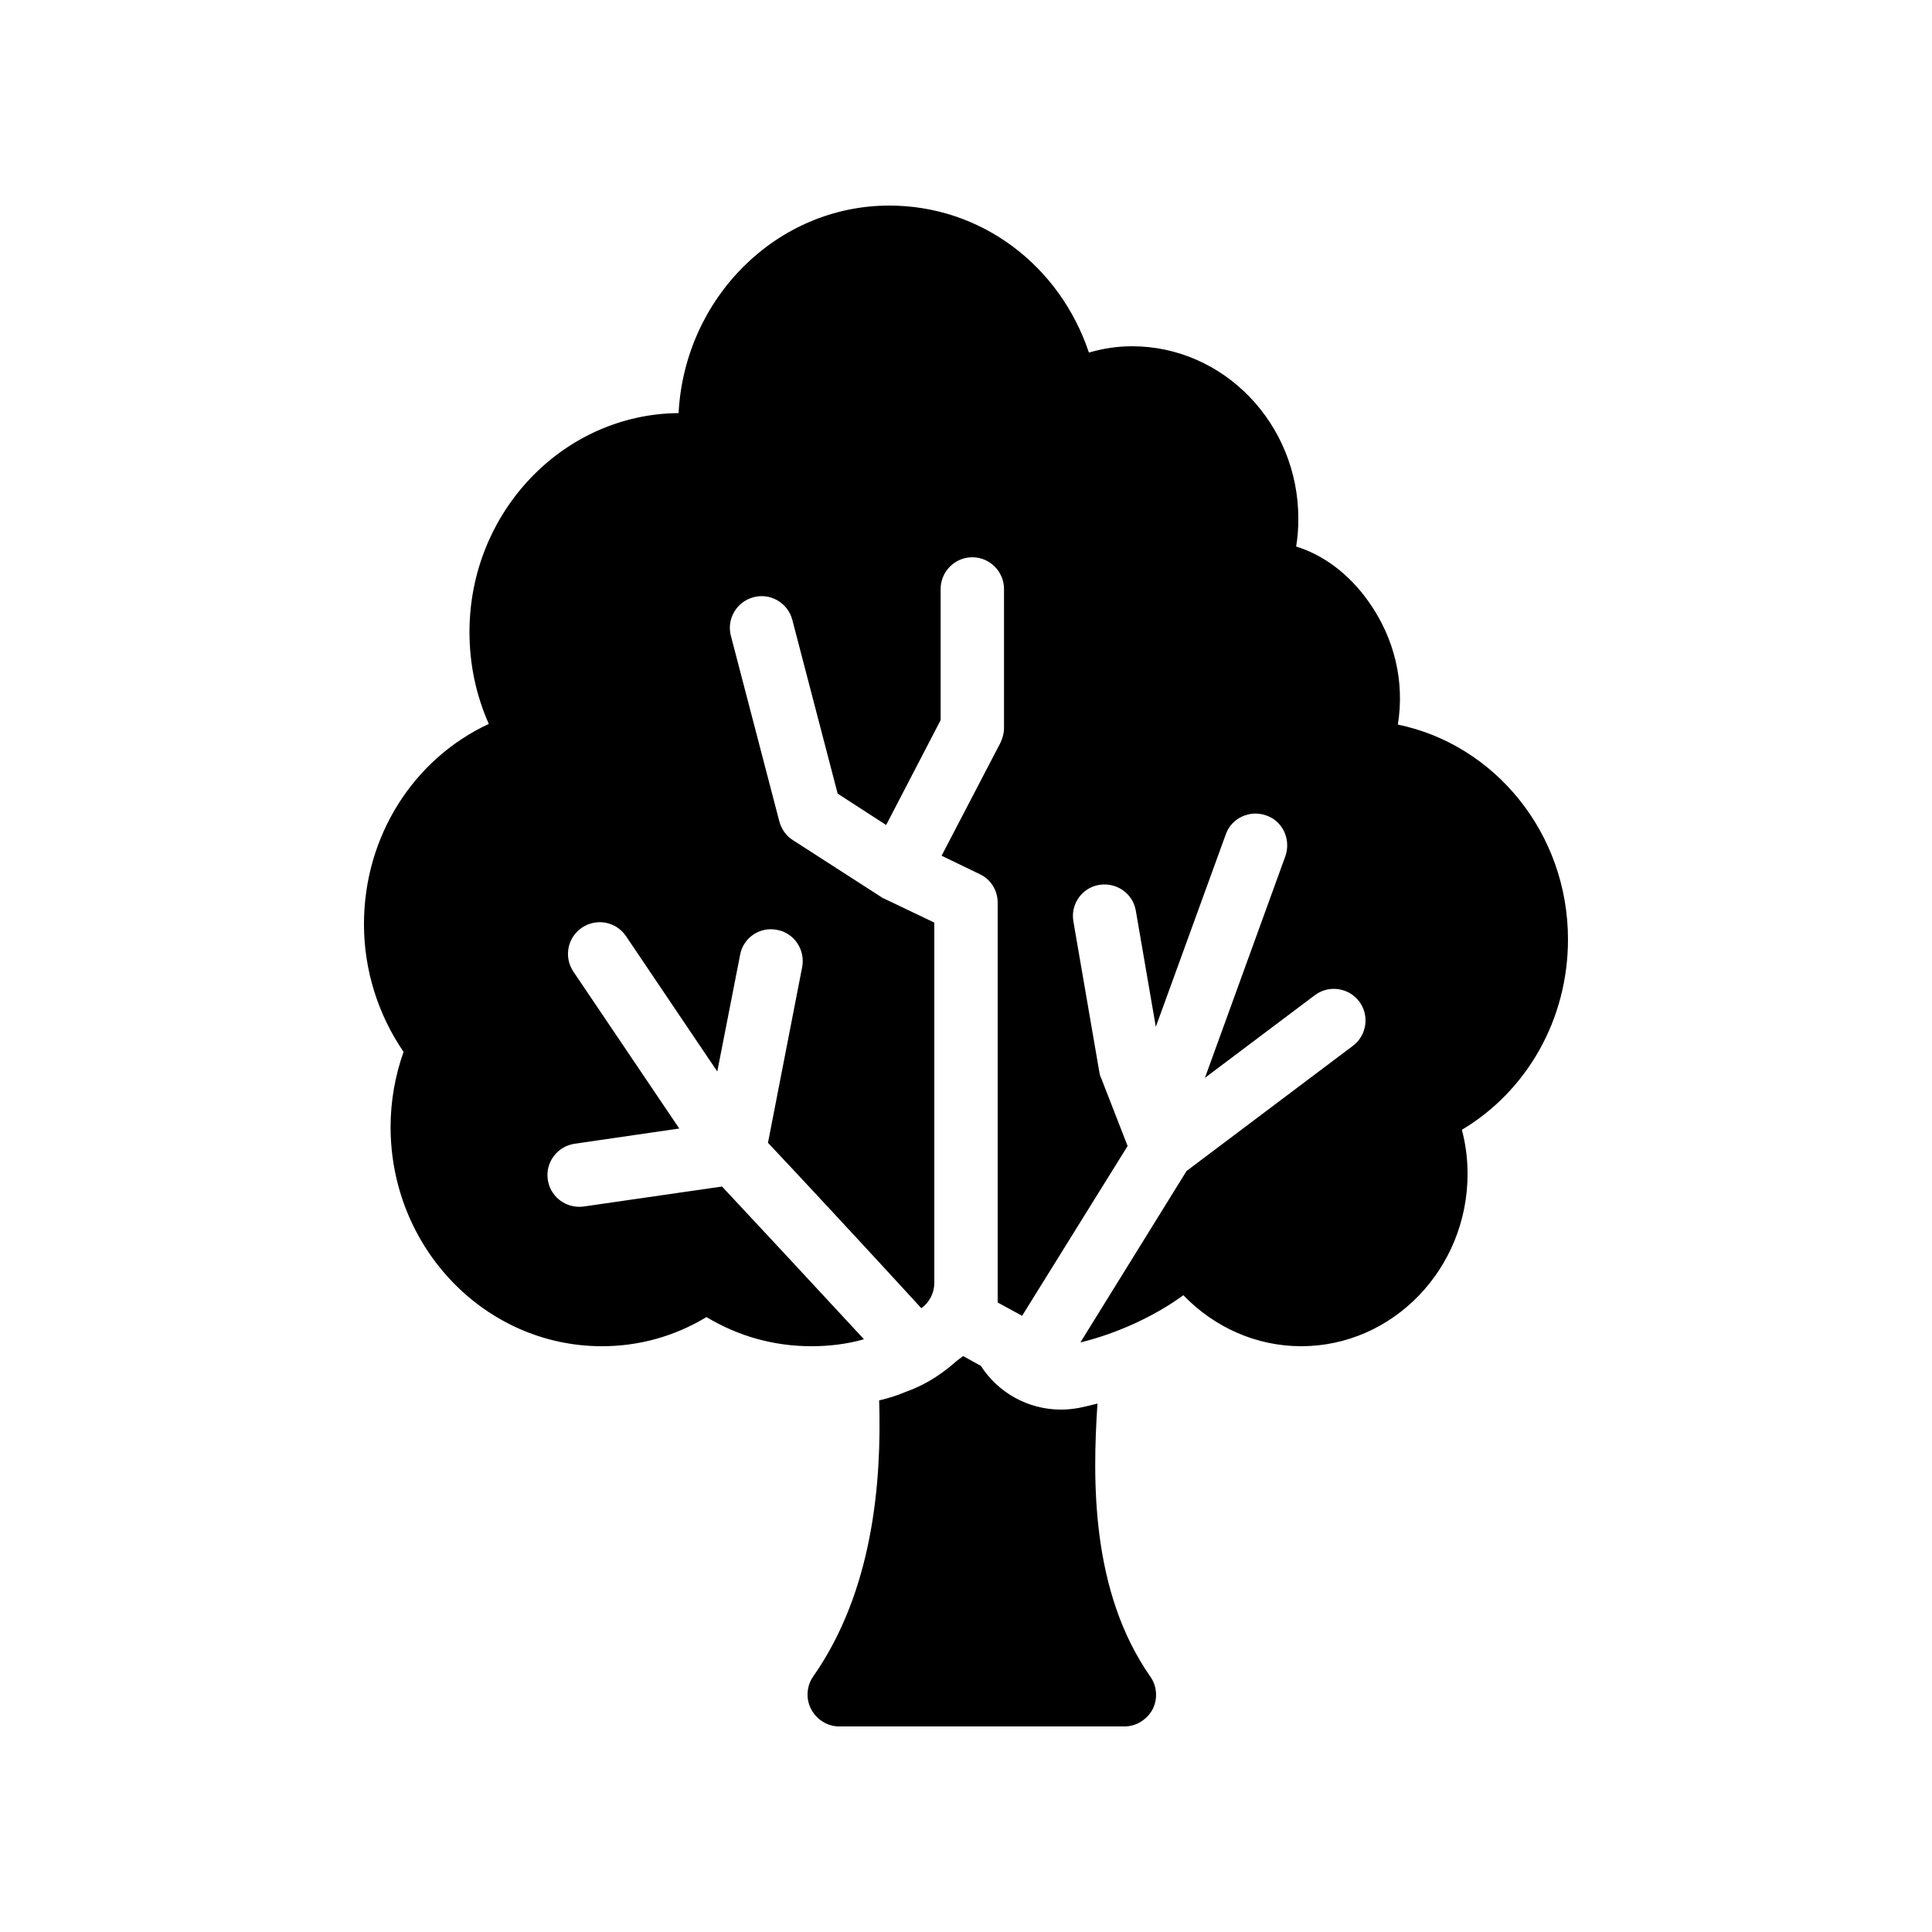<?xml version="1.0" encoding="UTF-8"?>
<!-- Uploaded to: ICON Repo, www.iconrepo.com, Generator: ICON Repo Mixer Tools -->
<svg fill="#000000" width="800px" height="800px" version="1.1" viewBox="144 144 512 512" xmlns="http://www.w3.org/2000/svg">
 <g>
  <path d="m434.84 515.96c-1.68 0.418-3.359 0.84-5.039 1.176-1.508 0.254-3.106 0.422-4.617 0.422-8.816 0-16.711-4.535-21.242-11.586l-4.703-2.602c-0.586 0.418-1.09 0.84-1.68 1.258l-0.672 0.586c-2.184 1.848-6.297 5.289-12.848 7.641-2.184 0.922-4.535 1.68-7.055 2.266 0.672 21.578-1.594 50.465-17.465 73.137-1.762 2.519-2.016 5.879-0.586 8.648 1.512 2.856 4.367 4.621 7.473 4.621h75.57c3.106 0 5.961-1.762 7.473-4.535 1.426-2.769 1.176-6.129-0.586-8.648-15.785-22.59-15.367-52.062-14.023-72.383z"/>
  <path d="m531.41 443.41c1.008 3.777 1.512 7.727 1.512 11.672 0 25.191-19.816 45.68-44.082 45.68-11.84 0-23.008-4.953-31.234-13.52-7.977 5.879-18.473 10.41-27.289 12.512l28.129-45.426 44.082-33.168c3.695-2.769 4.449-8.062 1.68-11.754-2.769-3.695-8.062-4.449-11.754-1.68l-29.137 21.914 21.328-58.777c1.512-4.367-0.672-9.238-5.039-10.746-4.367-1.594-9.238 0.672-10.746 4.953l-18.559 51.051-5.289-30.73c-0.754-4.617-5.121-7.641-9.742-6.887-4.535 0.754-7.641 5.121-6.801 9.742l6.887 39.969c0.082 0.586 0.25 1.09 0.504 1.594l6.969 17.887-27.961 45.008-6.473-3.531v-105.97c0-3.273-1.848-6.215-4.785-7.559l-10.078-4.871 15.617-29.977c0.586-1.258 0.922-2.519 0.922-3.863l0.004-36.855c0-4.617-3.777-8.398-8.398-8.398-4.617 0-8.398 3.777-8.398 8.398v34.762l-14.441 27.793-12.848-8.312-12.008-46.016c-1.176-4.535-5.793-7.223-10.242-6.047-4.535 1.176-7.223 5.793-6.047 10.242l12.848 49.207c0.586 2.098 1.848 3.863 3.609 4.953l23.344 15.031c0.168 0.168 0.418 0.25 0.672 0.418h0.082c0.082 0 0.082 0.082 0.168 0.082l13.188 6.305v95.469c0 2.519-1.176 5.121-3.441 6.719-15.535-16.961-33.504-36.273-40.641-43.832l9.07-46.602c0.84-4.535-2.098-8.984-6.633-9.824-4.535-0.922-8.984 2.016-9.824 6.633l-6.047 30.898-24.184-35.855c-2.602-3.863-7.809-4.871-11.672-2.266-3.863 2.602-4.871 7.809-2.266 11.672l28.047 41.562-27.711 4.031c-4.617 0.672-7.809 4.953-7.137 9.488 0.586 4.199 4.199 7.223 8.312 7.223 0.418 0 0.84 0 1.258-0.082l36.609-5.289c6.633 7.055 22.84 24.52 37.617 40.473-4.367 1.258-9.07 1.848-13.938 1.848-9.824 0-19.312-2.602-27.793-7.727-8.484 5.121-17.887 7.727-27.711 7.727-30.898 0-56.008-26.031-56.008-58.105 0-6.801 1.176-13.52 3.441-19.902-6.801-9.91-10.496-21.746-10.496-33.84 0-23.344 13.184-43.832 33.082-53.066-3.359-7.559-5.121-15.785-5.121-24.352 0-31.824 24.855-57.77 55.418-58.023 1.598-30.562 26.035-54.996 55.844-54.996 24.352 0 45.176 15.871 52.898 38.961 3.695-1.09 7.559-1.68 11.418-1.68 24.266 0 44.082 20.488 44.082 45.68 0 2.434-0.168 4.953-0.586 7.391 7.305 2.266 14.023 7.305 19.145 14.527 6.969 9.742 9.656 21.41 7.809 32.664 25.695 5.289 45.09 28.801 45.09 56.93 0.004 21.156-10.828 40.133-28.125 50.461z"/>
 </g>
</svg>